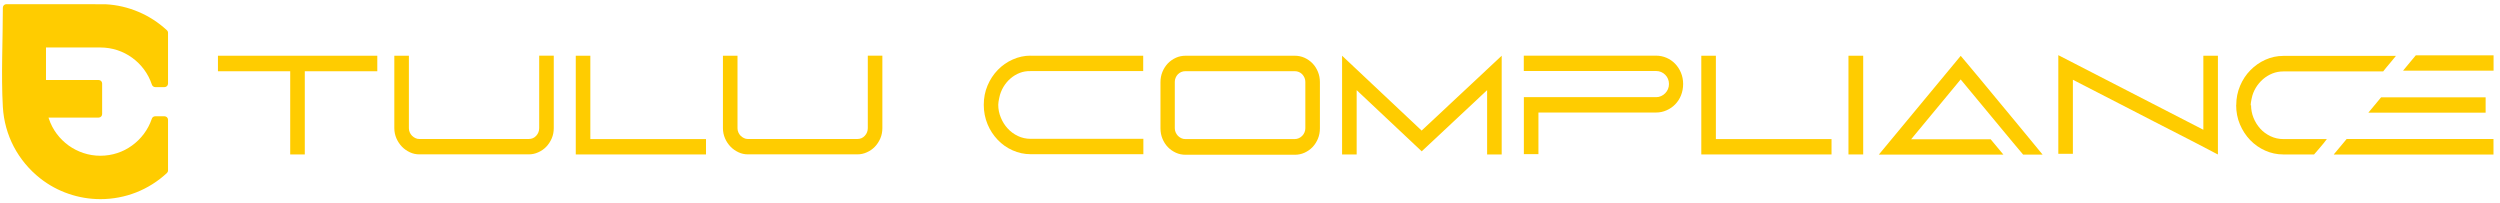 <svg width="295" height="24" viewBox="0 0 295 24" fill="none" xmlns="http://www.w3.org/2000/svg">
<g clip-path="url(#clip0_911_1109)">
<path d="M25.718 8.408V6.576H44.521V8.408H35.965V18.224H34.245V8.408H25.718Z" fill="#FFCC00"/>
<path d="M46.53 6.576H48.249V15.129C48.249 15.293 48.278 15.457 48.346 15.611C48.413 15.765 48.5 15.9 48.616 16.016C48.732 16.131 48.867 16.228 49.012 16.295C49.157 16.373 49.312 16.401 49.476 16.401H62.398C62.746 16.401 63.045 16.276 63.277 16.016C63.508 15.765 63.624 15.457 63.624 15.119V6.567H65.344V15.119C65.344 15.553 65.266 15.958 65.102 16.334C64.938 16.71 64.725 17.038 64.455 17.317C64.185 17.597 63.866 17.819 63.508 17.973C63.151 18.137 62.784 18.214 62.398 18.214H49.476C49.09 18.214 48.723 18.137 48.375 17.973C48.027 17.809 47.709 17.597 47.438 17.317C47.168 17.038 46.946 16.71 46.781 16.334C46.617 15.958 46.53 15.553 46.53 15.119V6.567V6.576Z" fill="#FFCC00"/>
<path d="M83.307 16.411V18.224H67.941V6.576H69.66V16.411H83.307Z" fill="#FFCC00"/>
<path d="M85.306 6.576H87.025V15.129C87.025 15.293 87.054 15.457 87.122 15.611C87.189 15.765 87.276 15.9 87.392 16.016C87.508 16.131 87.643 16.228 87.788 16.295C87.933 16.373 88.087 16.401 88.251 16.401H101.174C101.521 16.401 101.821 16.276 102.052 16.016C102.284 15.765 102.4 15.457 102.4 15.119V6.567H104.119V15.119C104.119 15.553 104.042 15.958 103.878 16.334C103.713 16.71 103.501 17.038 103.231 17.317C102.96 17.597 102.641 17.819 102.284 17.973C101.927 18.137 101.56 18.214 101.174 18.214H88.251C87.865 18.214 87.498 18.137 87.15 17.973C86.803 17.809 86.484 17.597 86.214 17.317C85.943 17.038 85.721 16.71 85.557 16.334C85.393 15.958 85.306 15.553 85.306 15.119V6.567V6.576Z" fill="#FFCC00"/>
<path d="M121.6 6.576H134.898V8.389H121.6C121.155 8.379 120.73 8.447 120.334 8.601C119.929 8.755 119.571 8.977 119.243 9.257C118.915 9.536 118.635 9.874 118.403 10.26C118.171 10.655 118.007 11.069 117.92 11.513L117.872 11.745C117.852 11.831 117.833 11.928 117.823 12.024C117.814 12.12 117.804 12.236 117.794 12.361C117.794 12.882 117.891 13.384 118.094 13.866C118.287 14.348 118.557 14.782 118.895 15.148C119.233 15.524 119.639 15.823 120.103 16.045C120.566 16.267 121.078 16.382 121.619 16.382H134.917V18.195H121.619C120.875 18.195 120.161 18.041 119.494 17.742C118.818 17.443 118.229 17.028 117.727 16.498C117.225 15.968 116.819 15.36 116.529 14.656C116.239 13.952 116.085 13.191 116.085 12.371C116.085 11.561 116.23 10.8 116.529 10.096C116.829 9.382 117.234 8.775 117.736 8.254C118.239 7.733 118.828 7.319 119.504 7.02C120.17 6.721 120.875 6.567 121.609 6.567L121.6 6.576Z" fill="#FFCC00"/>
<path d="M139.911 6.576H152.784C153.19 6.576 153.567 6.654 153.934 6.817C154.291 6.981 154.61 7.203 154.88 7.483C155.15 7.762 155.363 8.1 155.517 8.476C155.672 8.852 155.749 9.257 155.749 9.691V15.148C155.749 15.582 155.672 15.987 155.517 16.363C155.363 16.739 155.15 17.067 154.88 17.356C154.61 17.636 154.291 17.857 153.934 18.021C153.567 18.185 153.19 18.262 152.784 18.262H139.911C139.495 18.262 139.109 18.185 138.752 18.021C138.394 17.857 138.076 17.636 137.805 17.356C137.535 17.076 137.322 16.739 137.168 16.363C137.013 15.987 136.936 15.582 136.936 15.148V9.691C136.936 9.257 137.013 8.852 137.168 8.476C137.322 8.1 137.535 7.772 137.805 7.483C138.076 7.203 138.394 6.981 138.752 6.817C139.109 6.654 139.495 6.576 139.911 6.576ZM139.891 16.411H152.765C152.949 16.411 153.113 16.373 153.267 16.305C153.422 16.238 153.547 16.141 153.663 16.026C153.779 15.91 153.866 15.775 153.934 15.611C154.001 15.457 154.03 15.293 154.03 15.129V9.662C154.03 9.498 154.001 9.334 153.934 9.18C153.866 9.025 153.779 8.89 153.663 8.765C153.547 8.649 153.412 8.553 153.267 8.495C153.113 8.428 152.949 8.399 152.765 8.399H139.891C139.708 8.399 139.544 8.428 139.389 8.495C139.235 8.563 139.109 8.649 138.993 8.765C138.877 8.881 138.79 9.016 138.723 9.18C138.655 9.334 138.626 9.498 138.626 9.662V15.129C138.626 15.293 138.655 15.457 138.723 15.611C138.79 15.765 138.877 15.9 138.993 16.026C139.109 16.141 139.244 16.238 139.389 16.305C139.544 16.382 139.708 16.411 139.891 16.411Z" fill="#FFCC00"/>
<path d="M158.366 18.224V6.576L167.754 15.408L177.199 6.576V18.224H175.48V10.636L167.763 17.857L160.086 10.636V18.224H158.366Z" fill="#FFCC00"/>
<path d="M179.807 11.465H195.433C195.636 11.465 195.829 11.426 196.012 11.339C196.196 11.253 196.36 11.147 196.495 11.002C196.63 10.867 196.737 10.703 196.824 10.51C196.901 10.318 196.939 10.125 196.939 9.912C196.939 9.7 196.901 9.498 196.824 9.315C196.746 9.122 196.63 8.958 196.495 8.823C196.36 8.688 196.196 8.572 196.012 8.495C195.829 8.418 195.636 8.379 195.433 8.379H179.807V6.567H195.414C195.848 6.567 196.254 6.654 196.64 6.817C197.026 6.981 197.364 7.213 197.654 7.512C197.944 7.811 198.176 8.158 198.349 8.572C198.523 8.987 198.61 9.43 198.61 9.903C198.61 10.395 198.523 10.838 198.359 11.253C198.195 11.667 197.963 12.014 197.673 12.313C197.384 12.612 197.046 12.844 196.65 13.017C196.263 13.191 195.848 13.277 195.423 13.277H181.535V18.185H179.816V11.465H179.807Z" fill="#FFCC00"/>
<path d="M216.12 16.411V18.224H200.754V6.576H202.473V16.411H216.12Z" fill="#FFCC00"/>
<path d="M218.119 18.224V6.576H219.857V18.224H218.119Z" fill="#FFCC00"/>
<path d="M231.369 6.596C231.553 6.808 231.862 7.174 232.296 7.695C232.731 8.216 233.243 8.833 233.832 9.536C234.411 10.24 235.049 11.002 235.715 11.812C236.391 12.632 237.057 13.432 237.714 14.222C238.371 15.013 238.989 15.765 239.568 16.469C240.148 17.173 240.631 17.761 241.027 18.243H238.728C238.719 18.233 238.603 18.099 238.39 17.838C238.178 17.578 237.888 17.24 237.54 16.826C237.193 16.411 236.797 15.939 236.362 15.408C235.927 14.878 235.474 14.338 235.02 13.789C234.566 13.229 234.112 12.689 233.677 12.169C233.243 11.638 232.847 11.176 232.509 10.761C232.171 10.346 231.891 10.019 231.678 9.758C231.466 9.508 231.359 9.373 231.359 9.373L225.516 16.43H234.894L236.401 18.243H221.702L231.359 6.596H231.369Z" fill="#FFCC00"/>
<path d="M242.881 18.137V6.509L259.995 15.312V6.576H261.714V18.224C261.714 18.224 261.694 18.214 261.646 18.195C261.598 18.176 261.501 18.118 261.347 18.041C261.192 17.954 260.951 17.828 260.632 17.665C260.313 17.501 259.869 17.269 259.319 16.98C258.768 16.691 258.073 16.334 257.242 15.91C256.412 15.486 255.407 14.965 254.21 14.357C253.022 13.75 251.641 13.037 250.057 12.217C248.473 11.397 246.657 10.472 244.6 9.411V18.147H242.881V18.137Z" fill="#FFCC00"/>
<path d="M263.877 12.4C263.877 11.59 264.031 10.829 264.331 10.125C264.63 9.411 265.036 8.804 265.548 8.283C266.059 7.762 266.649 7.348 267.315 7.049C267.981 6.75 268.686 6.596 269.42 6.596H282.719L282.101 7.348C281.927 7.55 281.763 7.743 281.599 7.946C281.435 8.148 281.299 8.302 281.212 8.428H269.44C268.986 8.428 268.561 8.505 268.146 8.669C267.74 8.833 267.373 9.054 267.035 9.344C266.707 9.633 266.417 9.97 266.185 10.356C265.953 10.742 265.789 11.156 265.702 11.6L265.654 11.831C265.635 11.918 265.615 12.014 265.606 12.111C265.596 12.207 265.586 12.323 265.577 12.448L265.625 12.4C265.625 12.921 265.721 13.422 265.915 13.904C266.108 14.386 266.378 14.811 266.716 15.187C267.054 15.563 267.46 15.852 267.923 16.074C268.387 16.295 268.899 16.411 269.44 16.411H274.568C274.471 16.546 274.336 16.71 274.172 16.922C274.008 17.125 273.844 17.327 273.679 17.51C273.515 17.703 273.38 17.867 273.254 18.002C273.129 18.137 273.071 18.214 273.061 18.224H269.42C268.677 18.224 267.962 18.07 267.296 17.771C266.62 17.472 266.031 17.057 265.519 16.527C265.007 15.996 264.611 15.379 264.311 14.676C264.012 13.972 263.867 13.21 263.867 12.39L263.877 12.4ZM275.389 18.224L275.408 18.195L276.905 16.401H294.231V18.233H275.398L275.389 18.224ZM279.464 13.297L280.971 11.484H293.304V13.297H279.464ZM283.559 8.341C283.878 7.955 284.168 7.608 284.428 7.29C284.689 6.981 284.902 6.721 285.066 6.528H294.241V8.341H283.559Z" fill="#FFCC00"/>
<path fill-rule="evenodd" clip-rule="evenodd" d="M11.251 0.502H12.448C13.819 0.57 15.133 0.888 16.34 1.399C17.576 1.919 18.697 2.652 19.672 3.549C19.769 3.626 19.827 3.742 19.827 3.877V9.864C19.827 10.096 19.643 10.279 19.411 10.279H18.32C18.146 10.279 17.982 10.163 17.924 9.99C17.499 8.698 16.669 7.589 15.587 6.808C14.534 6.046 13.24 5.603 11.84 5.603C9.705 5.612 7.561 5.603 5.427 5.603V9.44H11.637C11.869 9.44 12.052 9.623 12.052 9.855V13.461C12.052 13.692 11.869 13.875 11.637 13.875H5.726L5.765 14.001C6.19 15.293 7.02 16.392 8.102 17.173C9.155 17.925 10.449 18.378 11.84 18.378C13.24 18.378 14.534 17.935 15.577 17.173C16.649 16.401 17.47 15.312 17.905 14.039C17.953 13.856 18.117 13.721 18.31 13.721H19.411C19.643 13.721 19.827 13.904 19.827 14.136V20.114C19.827 20.229 19.778 20.335 19.691 20.422C18.639 21.396 17.412 22.177 16.06 22.707C14.756 23.218 13.327 23.498 11.849 23.498C10.536 23.498 9.28 23.276 8.102 22.871C6.885 22.457 5.755 21.84 4.761 21.059C3.466 20.046 2.394 18.764 1.622 17.298C0.888 15.89 0.434 14.3 0.337 12.622C0.125 8.919 0.337 4.677 0.337 0.907C0.337 0.676 0.521 0.492 0.753 0.492H11.26L11.251 0.502Z" fill="#FFCC00"/>
</g>
<defs>
<clipPath id="clip0_911_1109">
<rect width="294" height="23" fill="white" transform="translate(0.241 0.5)"/>
</clipPath>
</defs>
</svg>

